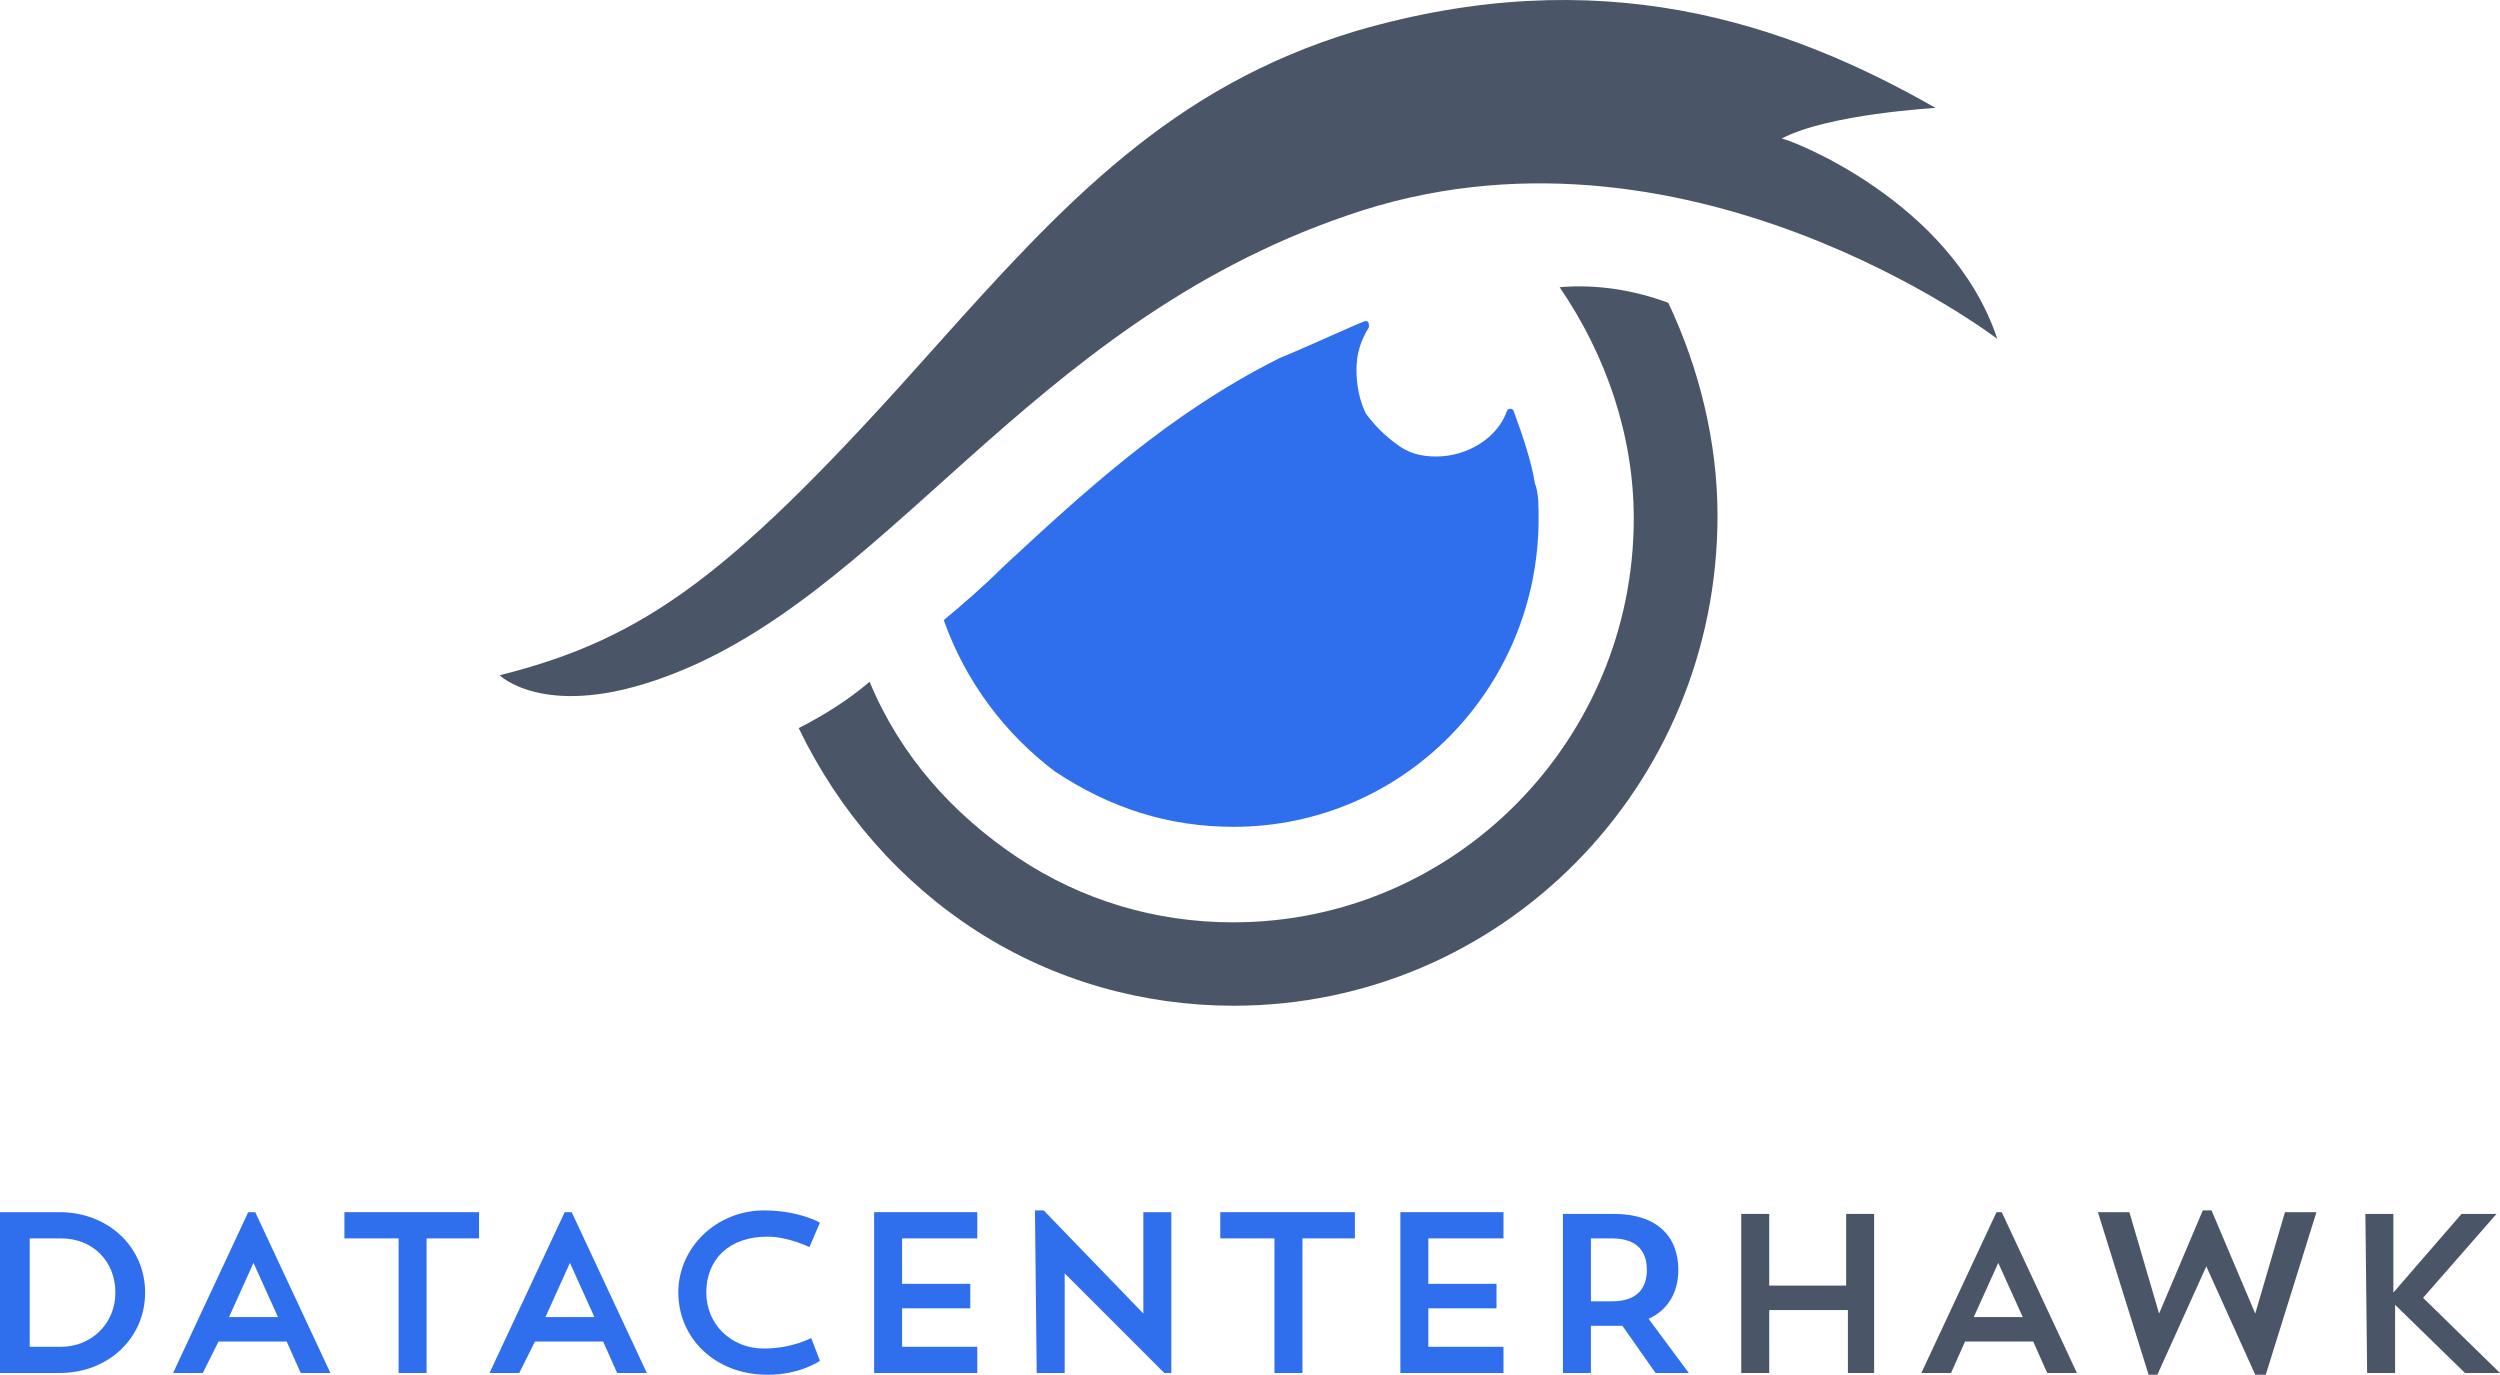 <svg width="740" height="407" viewBox="0 0 740 407" fill="none" xmlns="http://www.w3.org/2000/svg">
<path d="M147.8 199.901C191.581 188.93 217.111 169.835 276.4 103.161C314.695 60.33 346.661 25.622 401.413 9.164C473.467 -11.83 528.22 6.421 572.95 31.951C572.95 31.951 540.985 33.745 527.376 41.024C529.169 41.024 577.592 59.275 591.201 100.313C591.201 100.313 498.153 29.103 398.67 63.811C302.88 96.621 261.842 178.802 193.375 201.589C160.565 212.561 147.8 199.796 147.8 199.796L147.8 199.901Z" fill="#4A5567"/>
<path d="M493.616 89.553C483.594 85.86 472.622 84.067 461.651 85.016C475.365 105.061 483.594 128.797 483.594 153.483C483.594 219.208 430.635 273.011 365.016 273.011C342.229 273.011 320.286 266.575 301.191 253.81C282.096 241.045 266.482 223.744 257.41 201.801C250.975 207.287 243.695 211.823 236.416 215.515C248.232 240.096 266.482 261.09 289.375 275.754C312.268 290.418 338.642 297.697 365.121 297.697C444.455 297.697 508.385 232.922 508.385 152.639C508.385 130.696 502.9 108.859 493.827 89.658L493.616 89.553Z" fill="#4A5567"/>
<path d="M454.372 143.354C453.422 136.919 450.679 128.796 447.937 121.411C446.987 120.461 446.143 121.411 446.143 121.411C443.4 129.64 434.328 135.125 425.149 135.125C420.613 135.125 416.921 134.176 413.334 131.433C409.641 128.69 406.899 125.947 404.261 122.36C402.468 118.668 401.518 114.132 401.518 109.595C401.518 105.059 402.468 101.367 405.211 96.83C405.211 95.881 405.211 95.037 404.261 95.037C403.312 95.037 387.804 102.316 378.731 106.008C345.922 122.466 321.236 145.253 296.655 168.04C291.169 173.526 284.839 179.012 279.354 183.548C285.789 201.799 297.604 217.307 312.163 228.279C328.62 239.25 345.922 244.736 365.122 244.736C415.338 244.736 455.427 203.698 455.427 153.482C455.427 149.789 455.427 146.203 454.477 143.46L454.372 143.354Z" fill="#2F6EEC"/>
<path d="M0 406.411H17.594C32.084 406.411 42.951 396.061 42.951 382.607C42.951 369.152 32.084 358.802 17.594 358.802H0V406.411ZM18.112 366.565C27.427 366.565 34.154 373.292 34.154 382.607C34.154 391.921 26.909 398.649 18.112 398.649H8.797V366.565H18.112Z" fill="#2F6EEC"/>
<path d="M64.685 397.096H84.867L89.007 406.411H97.804L75.552 358.802H73.482L51.23 406.411H60.027L64.685 397.096ZM75.034 373.809L82.279 389.851H67.79L75.034 373.809Z" fill="#2F6EEC"/>
<path d="M101.944 366.565H117.986V406.411H126.266V366.565H141.79V358.802H101.944V366.565Z" fill="#2F6EEC"/>
<path d="M158.35 397.096H178.532L182.672 406.411H191.469L169.217 358.802H167.147L144.895 406.411H153.693L158.35 397.096ZM168.7 373.809L175.944 389.851H161.455L168.7 373.809Z" fill="#2F6EEC"/>
<path d="M240.111 396.061C240.111 396.061 234.419 399.166 226.139 399.166C216.307 399.166 209.062 391.921 209.062 382.606C209.062 372.774 215.789 366.047 227.174 366.047C233.384 366.047 239.594 369.152 239.594 369.152L242.699 361.907C242.699 361.907 236.489 358.284 226.139 358.284C212.167 358.284 200.782 369.152 200.782 382.606C200.782 396.061 211.65 406.928 227.174 406.928C237.006 406.928 242.699 402.788 242.699 402.788L240.111 396.061Z" fill="#2F6EEC"/>
<path d="M258.742 406.411H289.273V398.649H267.021V387.264H287.203V380.019H267.021V366.565H289.273V358.802H258.742V406.411Z" fill="#2F6EEC"/>
<path d="M306.867 406.41H315.147V376.914L344.644 406.41H346.714V358.802H338.434V388.816L308.937 358.284H306.35L306.867 406.41Z" fill="#2F6EEC"/>
<path d="M361.202 366.565H377.244V406.411H385.524V366.565H401.049V358.802H361.202V366.565Z" fill="#2F6EEC"/>
<path d="M414.504 406.411H445.035V398.649H422.784V387.264H442.965V380.019H422.784V366.565H445.035V358.802H414.504V406.411Z" fill="#2F6EEC"/>
<path d="M462.63 406.41H470.909V392.438H480.224L490.056 406.41H499.888L487.986 390.368C493.679 387.781 496.783 382.606 496.783 375.879C496.783 366.046 490.574 359.319 477.637 359.319H462.63V406.41ZM477.119 366.564C484.881 366.564 487.469 370.704 487.469 375.879C487.469 381.053 484.881 385.193 477.119 385.193H470.909V366.564H477.119Z" fill="#2F6EEC"/>
<path d="M546.462 406.41H554.741V359.319H546.462V380.536H523.692V359.319H515.413V406.41H523.692V387.781H546.979V406.41H546.462Z" fill="#4A5567"/>
<path d="M581.651 397.096H601.833L605.972 406.411H614.77L592.518 358.802H590.965L568.714 406.411H577.511L581.651 397.096ZM591.483 373.809L598.728 389.851H584.238L591.483 373.809Z" fill="#4A5567"/>
<path d="M685.665 358.802H676.351L667.553 388.816L654.616 358.284H652.029L639.092 388.816L630.295 358.802H620.98L635.987 406.928H638.574L653.064 374.844L667.553 406.928H670.658L685.665 358.802Z" fill="#4A5567"/>
<path d="M700.671 406.41H708.951V386.228L729.65 406.41H740L717.231 384.158L738.965 359.319H728.615L708.434 382.606V359.319H700.154L700.671 406.41Z" fill="#4A5567"/>
</svg>
